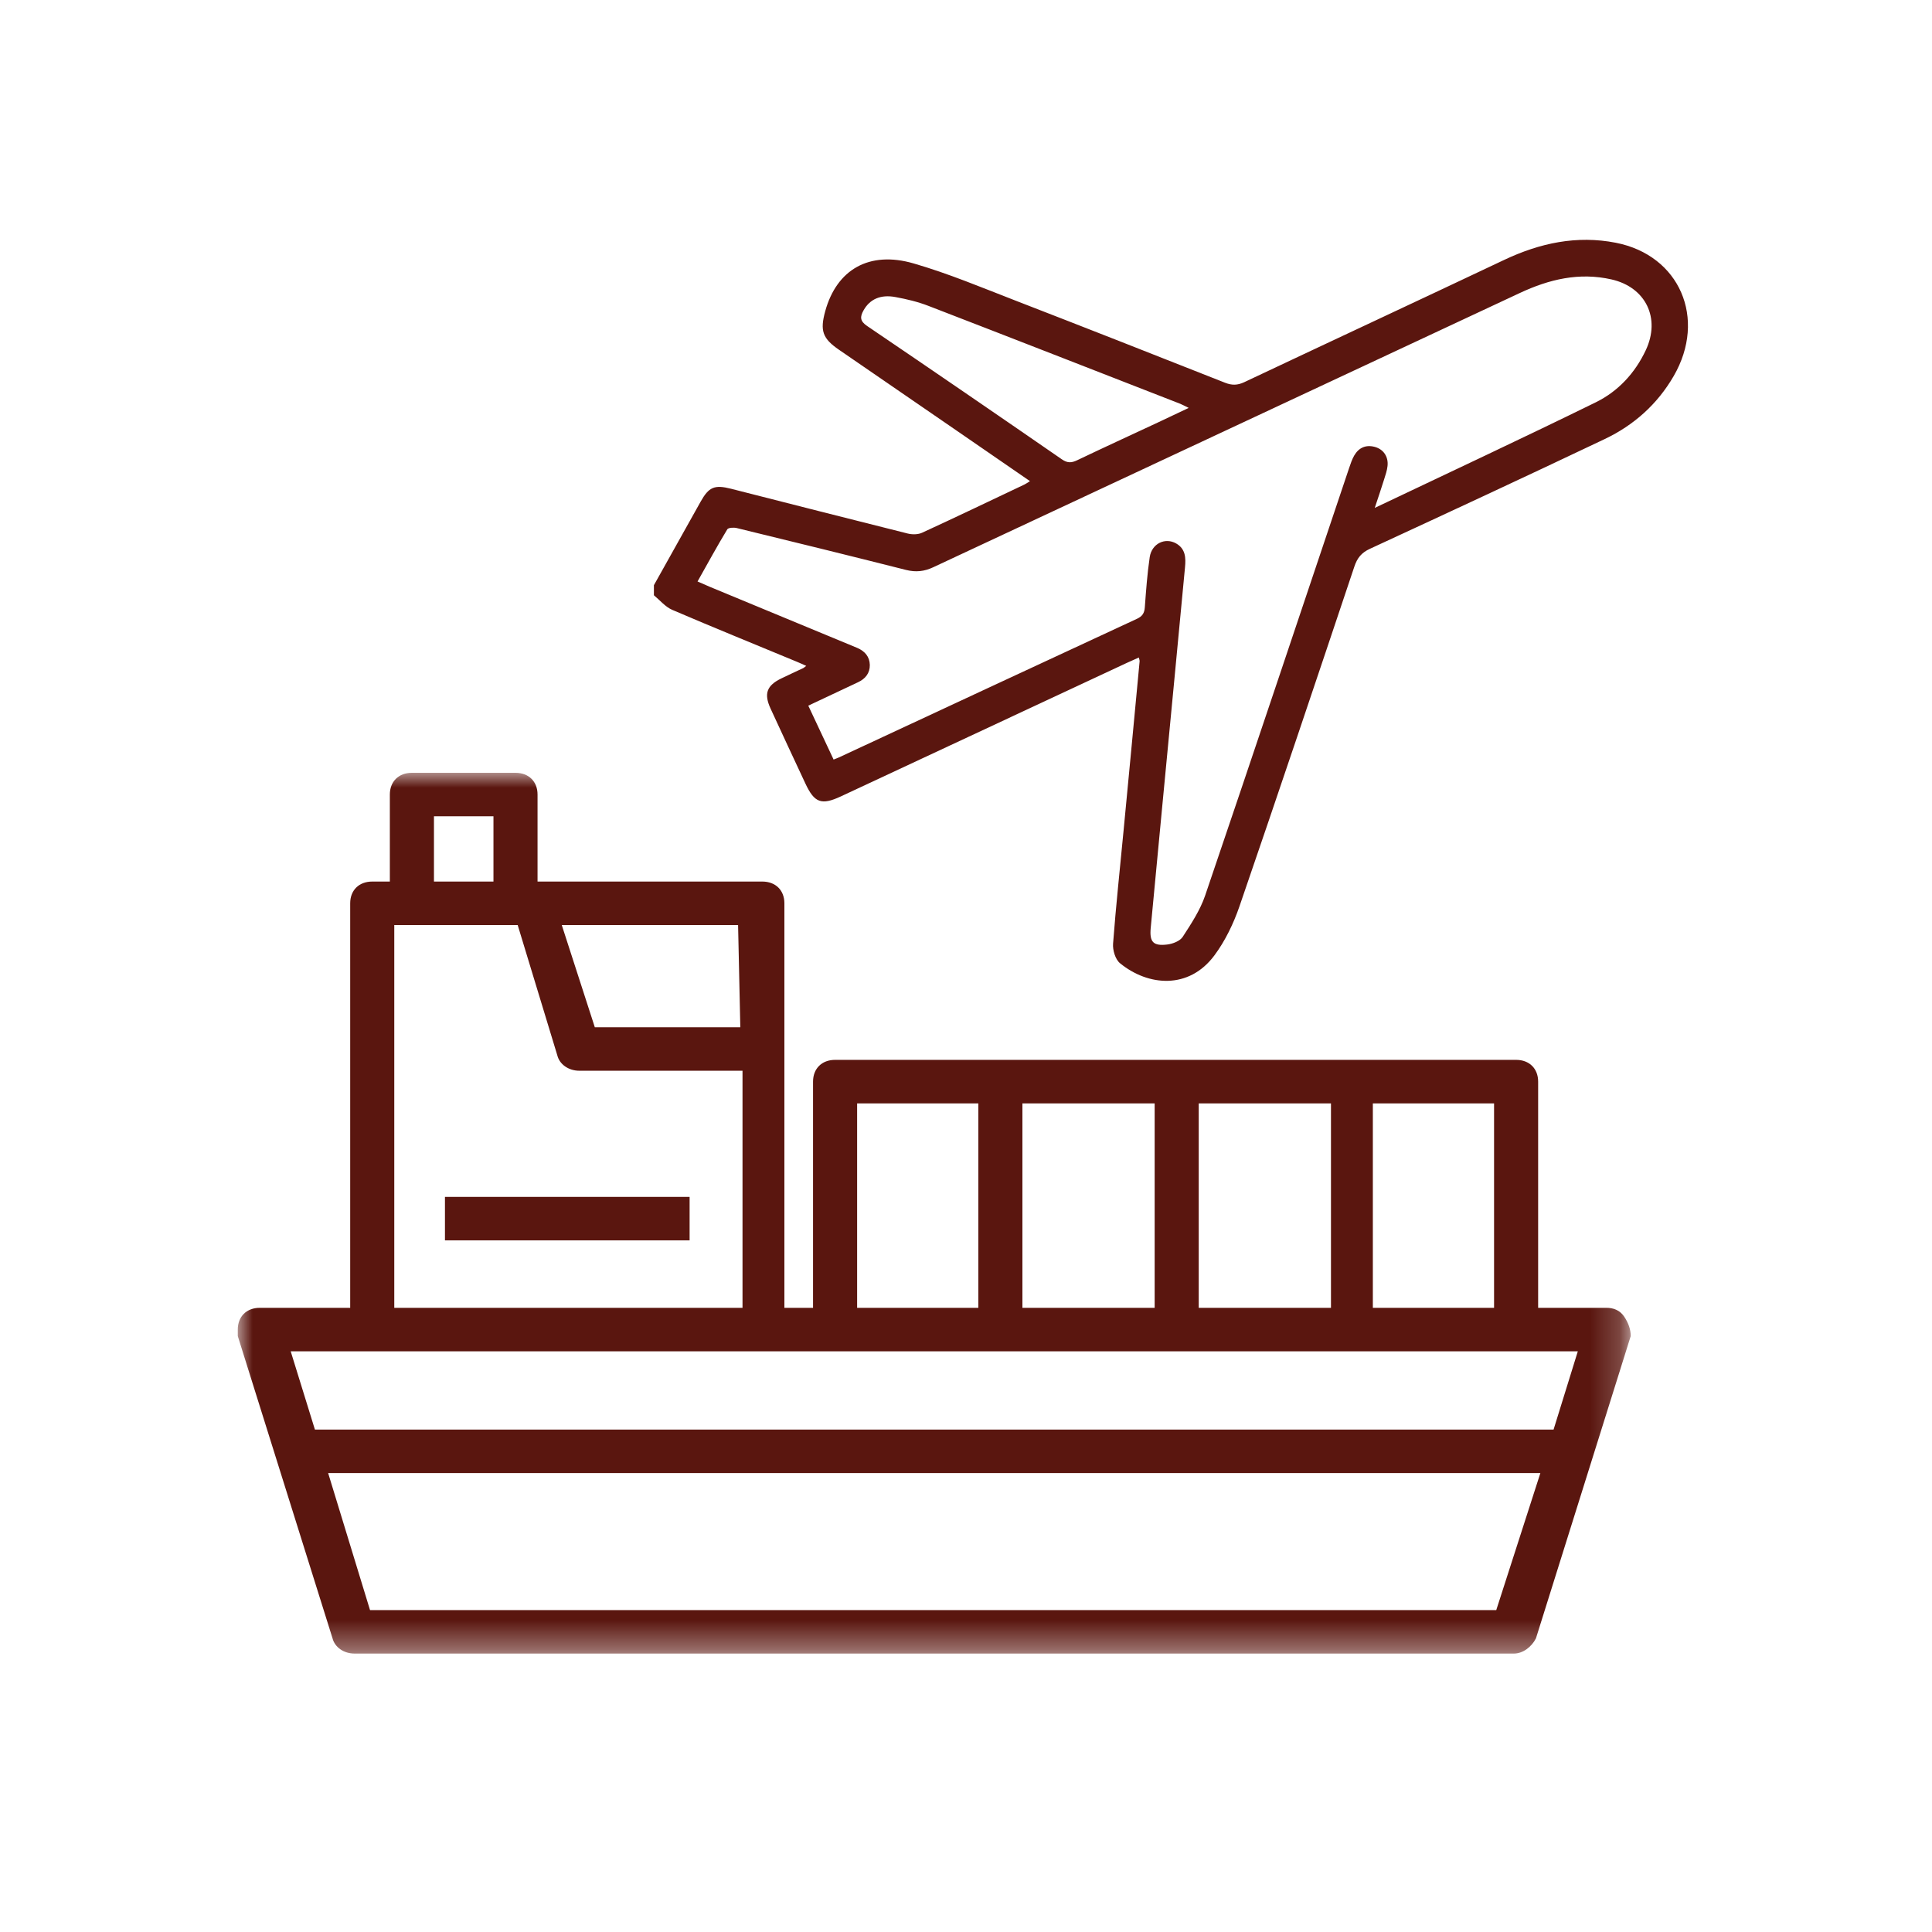 <?xml version="1.0" encoding="UTF-8"?>
<svg xmlns="http://www.w3.org/2000/svg" width="65" height="65" viewBox="0 0 65 65" fill="none">
  <mask id="mask0_90_2" style="mask-type:luminance" maskUnits="userSpaceOnUse" x="8" y="26" width="47" height="30">
    <path d="M54.79 26H8V55.633H54.79V26Z" fill="white"></path>
  </mask>
  <g mask="url(#mask0_90_2)">
    <path d="M54.641 44.292C54.493 44.073 54.27 44 54.048 44H51.749V36.39C51.749 35.951 51.453 35.658 51.008 35.658H28.095C27.65 35.658 27.354 35.951 27.354 36.39V44H26.39V30.39C26.39 29.951 26.093 29.659 25.648 29.659H18.085V26.732C18.085 26.293 17.788 26 17.343 26H13.858C13.413 26 13.116 26.293 13.116 26.732V29.659H12.523C12.078 29.659 11.782 29.951 11.782 30.39V44H8.742C8.297 44 8 44.292 8 44.731C8 44.804 8 44.878 8 44.951L11.188 55.121C11.263 55.414 11.559 55.633 11.93 55.633H50.934C51.23 55.633 51.527 55.414 51.675 55.121L54.864 44.951C54.864 44.731 54.79 44.512 54.641 44.292ZM50.266 44H46.188V37.122H50.266V44ZM34.398 44V37.122H38.847V44H34.398ZM40.33 37.122H44.779V44H40.33V37.122ZM28.837 37.122H32.915V44H28.837V37.122ZM24.907 34.561H20.012L18.9 31.122H24.832L24.907 34.561ZM14.6 27.463H16.602V29.659H14.6V27.463ZM13.265 31.122H17.417L18.752 35.512C18.826 35.805 19.123 36.024 19.494 36.024H24.981V44H13.265V31.122ZM50.34 54.17H12.449L11.04 49.56H51.824L50.34 54.17ZM52.268 48.097H10.595L9.78 45.463H53.084L52.268 48.097Z" fill="#5A160F"></path>
    <path d="M23.201 40.268H14.97V41.731H23.201V40.268Z" fill="#5A160F"></path>
  </g>
  <path d="M22 19.688C22.523 18.753 23.046 17.818 23.569 16.883C23.848 16.384 24.036 16.302 24.593 16.443C26.575 16.947 28.557 17.455 30.543 17.951C30.694 17.988 30.889 17.986 31.026 17.922C32.176 17.393 33.317 16.846 34.462 16.303C34.521 16.275 34.575 16.236 34.652 16.187C33.803 15.602 32.974 15.03 32.145 14.46C30.841 13.562 29.534 12.665 28.228 11.768C27.675 11.389 27.582 11.128 27.764 10.469C28.149 9.07 29.243 8.429 30.738 8.863C31.907 9.201 33.038 9.677 34.175 10.117C36.525 11.027 38.871 11.95 41.216 12.877C41.443 12.966 41.63 12.966 41.857 12.86C44.771 11.484 47.693 10.124 50.605 8.745C51.806 8.177 53.048 7.91 54.361 8.167C56.512 8.587 57.43 10.716 56.31 12.651C55.76 13.601 54.968 14.307 53.986 14.773C51.362 16.021 48.727 17.245 46.089 18.464C45.806 18.595 45.663 18.771 45.566 19.062C44.288 22.877 43.007 26.692 41.699 30.497C41.499 31.076 41.22 31.656 40.856 32.145C39.996 33.3 38.627 33.179 37.682 32.407C37.524 32.279 37.431 31.965 37.448 31.748C37.544 30.474 37.682 29.201 37.803 27.928C37.985 26.035 38.163 24.142 38.341 22.25C38.344 22.22 38.329 22.186 38.316 22.121C38.173 22.185 38.042 22.242 37.912 22.302C34.706 23.799 31.5 25.297 28.292 26.793C27.636 27.099 27.401 27.013 27.095 26.358C26.703 25.517 26.309 24.678 25.923 23.836C25.694 23.336 25.798 23.059 26.293 22.822C26.536 22.704 26.783 22.591 27.029 22.475C27.049 22.465 27.064 22.448 27.125 22.403C27.005 22.349 26.908 22.304 26.81 22.264C25.412 21.683 24.008 21.115 22.615 20.517C22.383 20.417 22.203 20.194 22 20.027C22 19.915 22 19.8 22 19.688ZM28.041 25.556C28.125 25.522 28.177 25.505 28.226 25.482C31.569 23.926 34.91 22.368 38.254 20.818C38.432 20.735 38.502 20.628 38.516 20.434C38.558 19.869 38.598 19.304 38.681 18.744C38.75 18.287 39.2 18.072 39.572 18.285C39.891 18.469 39.898 18.773 39.868 19.089C39.75 20.328 39.632 21.567 39.515 22.808C39.247 25.614 38.978 28.419 38.714 31.225C38.671 31.693 38.8 31.834 39.271 31.777C39.456 31.755 39.7 31.661 39.792 31.518C40.078 31.077 40.377 30.623 40.545 30.132C42.176 25.337 43.78 20.533 45.394 15.733C45.441 15.594 45.489 15.452 45.561 15.326C45.714 15.062 45.951 14.955 46.252 15.035C46.546 15.114 46.716 15.365 46.682 15.678C46.666 15.832 46.612 15.984 46.565 16.135C46.474 16.426 46.376 16.715 46.252 17.088C48.792 15.88 51.251 14.731 53.685 13.537C54.44 13.167 55.007 12.555 55.372 11.779C55.874 10.708 55.373 9.665 54.218 9.401C53.13 9.154 52.118 9.396 51.128 9.86C44.554 12.939 37.973 16.006 31.399 19.084C31.095 19.227 30.81 19.257 30.484 19.175C28.588 18.696 26.688 18.228 24.788 17.766C24.687 17.741 24.503 17.751 24.468 17.81C24.125 18.378 23.806 18.961 23.468 19.563C23.633 19.636 23.765 19.694 23.898 19.75C25.495 20.412 27.095 21.075 28.692 21.736C28.744 21.758 28.796 21.779 28.848 21.801C29.097 21.91 29.258 22.094 29.264 22.371C29.268 22.647 29.116 22.837 28.868 22.953C28.319 23.212 27.77 23.471 27.194 23.741C27.485 24.36 27.76 24.949 28.043 25.549L28.041 25.556ZM39.99 13.722C39.861 13.66 39.785 13.616 39.705 13.584C36.883 12.485 34.064 11.382 31.239 10.292C30.884 10.154 30.506 10.064 30.131 9.995C29.62 9.899 29.262 10.069 29.053 10.442C28.932 10.657 28.929 10.802 29.171 10.966C31.362 12.451 33.544 13.947 35.723 15.452C35.91 15.582 36.048 15.577 36.241 15.484C37.137 15.056 38.042 14.64 38.943 14.22C39.276 14.064 39.609 13.905 39.992 13.724L39.99 13.722Z" fill="#5A160F"></path>
</svg>
